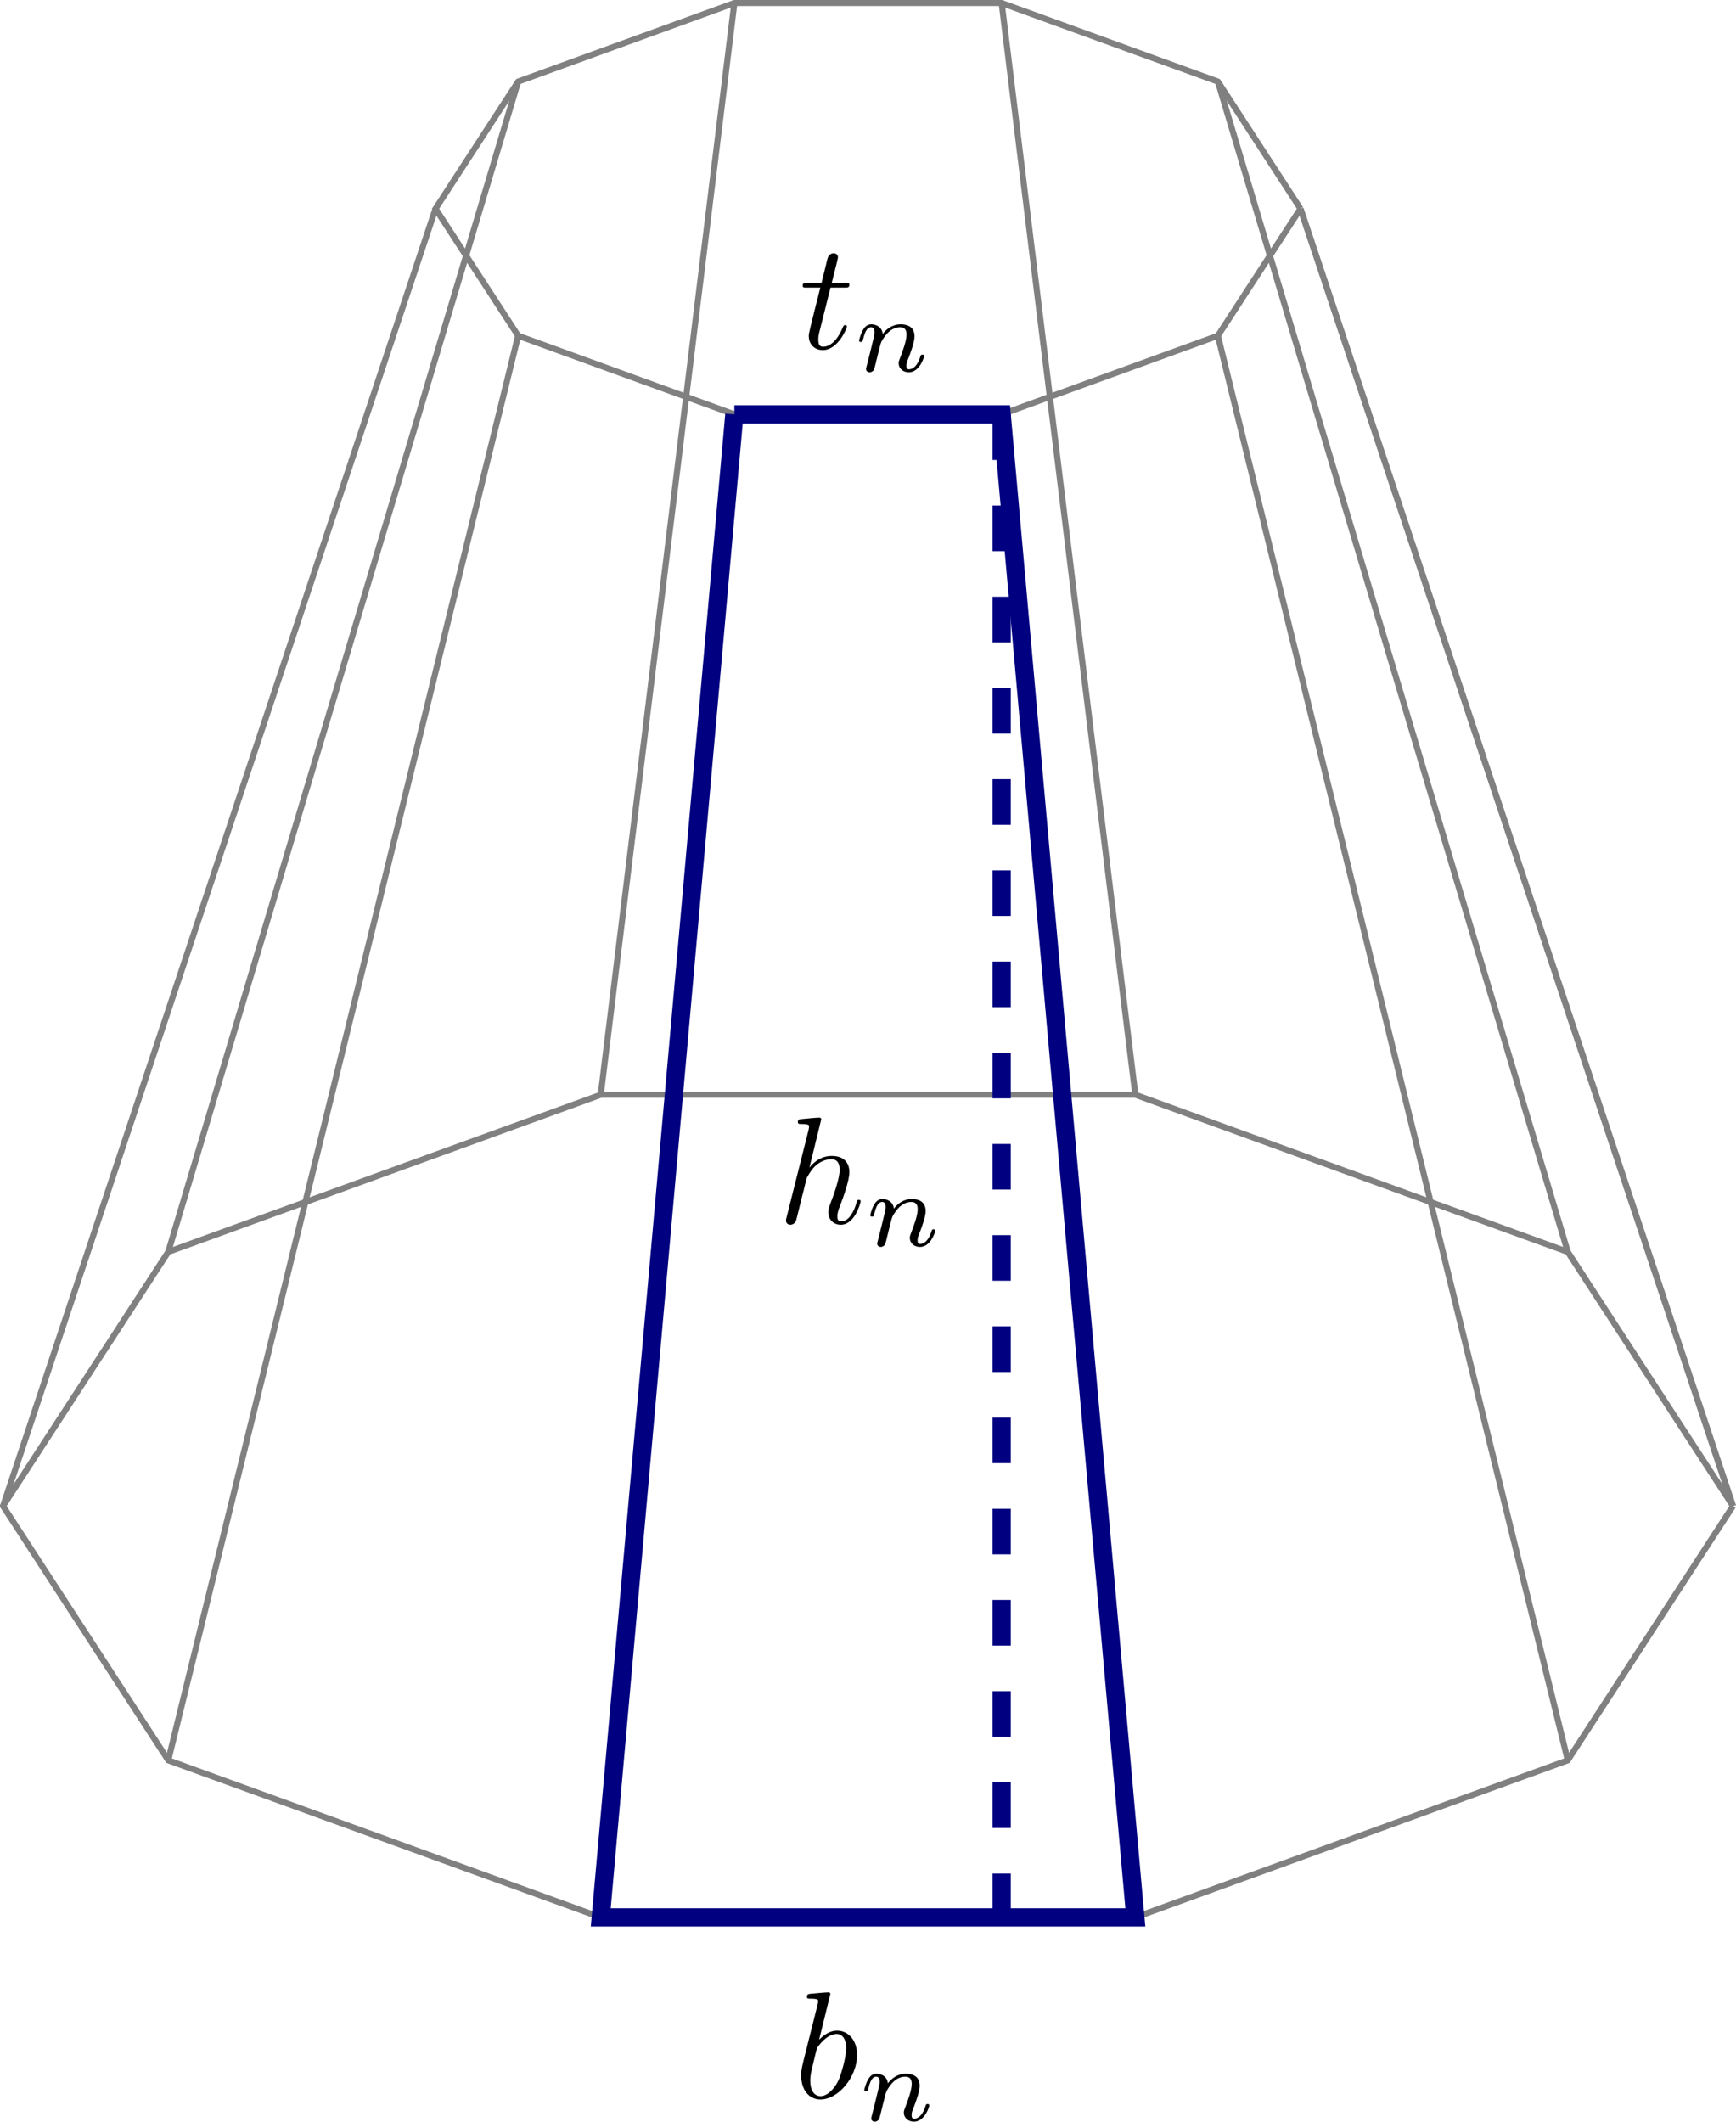 <?xml version='1.0' encoding='UTF-8'?>
<!-- This file was generated by dvisvgm 3.2.2 -->
<svg version='1.1' xmlns='http://www.w3.org/2000/svg' xmlns:xlink='http://www.w3.org/1999/xlink' width='159.299pt' height='194.697pt' viewBox='13.737 263.534 159.299 194.697'>
<defs>
<path id='g5-110' d='M.851-.439C.823-.349 .781-.174 .781-.153C.781 0 .907 .07 1.018 .07C1.144 .07 1.255-.021 1.29-.084S1.381-.37 1.416-.516C1.451-.649 1.527-.969 1.569-1.144C1.611-1.297 1.653-1.451 1.688-1.611C1.764-1.897 1.778-1.953 1.981-2.239C2.176-2.518 2.504-2.88 3.027-2.88C3.431-2.88 3.438-2.525 3.438-2.392C3.438-1.974 3.138-1.2 3.027-.907C2.95-.711 2.922-.649 2.922-.53C2.922-.16 3.229 .07 3.585 .07C4.282 .07 4.589-.893 4.589-.997C4.589-1.088 4.498-1.088 4.477-1.088C4.38-1.088 4.373-1.046 4.345-.969C4.184-.411 3.884-.126 3.605-.126C3.459-.126 3.431-.223 3.431-.37C3.431-.53 3.466-.621 3.592-.934C3.675-1.151 3.961-1.89 3.961-2.28C3.961-2.957 3.424-3.075 3.055-3.075C2.476-3.075 2.085-2.72 1.876-2.441C1.827-2.922 1.416-3.075 1.13-3.075C.83-3.075 .669-2.859 .579-2.699C.425-2.441 .328-2.043 .328-2.008C.328-1.918 .425-1.918 .446-1.918C.544-1.918 .551-1.939 .6-2.127C.704-2.538 .837-2.88 1.109-2.88C1.29-2.88 1.339-2.727 1.339-2.538C1.339-2.406 1.276-2.148 1.227-1.96S1.109-1.485 1.074-1.332L.851-.439Z'/>
<path id='g4-98' d='M2.381-6.804C2.381-6.814 2.381-6.914 2.252-6.914C2.022-6.914 1.295-6.834 1.036-6.814C.956-6.804 .847-6.795 .847-6.615C.847-6.496 .936-6.496 1.086-6.496C1.564-6.496 1.584-6.426 1.584-6.326C1.584-6.257 1.494-5.918 1.445-5.709L.628-2.461C.508-1.963 .468-1.803 .468-1.455C.468-.508 .996 .11 1.733 .11C2.909 .11 4.134-1.375 4.134-2.809C4.134-3.716 3.606-4.403 2.809-4.403C2.351-4.403 1.943-4.115 1.644-3.806L2.381-6.804ZM1.445-3.039C1.504-3.258 1.504-3.278 1.594-3.387C2.082-4.035 2.531-4.184 2.79-4.184C3.148-4.184 3.417-3.885 3.417-3.248C3.417-2.66 3.088-1.514 2.909-1.136C2.58-.468 2.122-.11 1.733-.11C1.395-.11 1.066-.379 1.066-1.116C1.066-1.305 1.066-1.494 1.225-2.122L1.445-3.039Z'/>
<path id='g4-104' d='M2.859-6.804C2.859-6.814 2.859-6.914 2.73-6.914C2.501-6.914 1.773-6.834 1.514-6.814C1.435-6.804 1.325-6.795 1.325-6.615C1.325-6.496 1.415-6.496 1.564-6.496C2.042-6.496 2.062-6.426 2.062-6.326L2.032-6.127L.588-.389C.548-.249 .548-.229 .548-.169C.548 .06 .747 .11 .837 .11C.996 .11 1.156-.01 1.205-.149L1.395-.907L1.614-1.803C1.674-2.022 1.733-2.242 1.783-2.471C1.803-2.531 1.883-2.859 1.893-2.919C1.923-3.009 2.232-3.567 2.57-3.836C2.79-3.995 3.098-4.184 3.527-4.184S4.065-3.846 4.065-3.487C4.065-2.949 3.686-1.863 3.447-1.255C3.367-1.026 3.318-.907 3.318-.707C3.318-.239 3.666 .11 4.134 .11C5.071 .11 5.44-1.345 5.44-1.425C5.44-1.524 5.35-1.524 5.32-1.524C5.22-1.524 5.22-1.494 5.171-1.345C5.021-.817 4.702-.11 4.154-.11C3.985-.11 3.915-.209 3.915-.438C3.915-.687 4.005-.927 4.095-1.146C4.254-1.574 4.702-2.76 4.702-3.337C4.702-3.985 4.304-4.403 3.557-4.403C2.929-4.403 2.451-4.095 2.082-3.636L2.859-6.804Z'/>
<path id='g4-116' d='M2.052-3.985H2.989C3.188-3.985 3.288-3.985 3.288-4.184C3.288-4.294 3.188-4.294 3.009-4.294H2.132C2.491-5.709 2.54-5.908 2.54-5.968C2.54-6.137 2.421-6.237 2.252-6.237C2.222-6.237 1.943-6.227 1.853-5.878L1.465-4.294H.528C.329-4.294 .229-4.294 .229-4.105C.229-3.985 .309-3.985 .508-3.985H1.385C.667-1.156 .628-.986 .628-.807C.628-.269 1.006 .11 1.544 .11C2.56 .11 3.128-1.345 3.128-1.425C3.128-1.524 3.049-1.524 3.009-1.524C2.919-1.524 2.909-1.494 2.859-1.385C2.431-.349 1.903-.11 1.564-.11C1.355-.11 1.255-.239 1.255-.568C1.255-.807 1.275-.877 1.315-1.046L2.052-3.985Z'/>
</defs>
<g id='page4' transform='matrix(1.4 0 0 1.4 0 0)'>
<path d='M95.051 201.918L89.637 193.586L75.465 188.438H57.945L43.773 193.586L38.359 201.918L43.773 210.246L57.945 215.398H75.465L89.637 210.246L95.051 201.918' stroke='#808080' fill='none' stroke-width='.399' stroke-miterlimit='10'/>
<path d='M123.398 286.957L112.57 270.297L84.227 259.996H49.188L20.84 270.297L10.012 286.957L20.84 303.621L49.188 313.918H84.227L112.57 303.621L123.398 286.957' stroke='#808080' fill='none' stroke-width='.399' stroke-miterlimit='10'/>
<path d='M95.051 201.918L123.398 286.957' stroke='#808080' fill='none' stroke-width='.399' stroke-miterlimit='10'/>
<path d='M89.637 193.586L112.57 270.297' stroke='#808080' fill='none' stroke-width='.399' stroke-miterlimit='10'/>
<path d='M75.465 188.438L84.227 259.996' stroke='#808080' fill='none' stroke-width='.399' stroke-miterlimit='10'/>
<path d='M57.945 188.438L49.188 259.996' stroke='#808080' fill='none' stroke-width='.399' stroke-miterlimit='10'/>
<path d='M43.773 193.586L20.84 270.297' stroke='#808080' fill='none' stroke-width='.399' stroke-miterlimit='10'/>
<path d='M38.359 201.918L10.012 286.957' stroke='#808080' fill='none' stroke-width='.399' stroke-miterlimit='10'/>
<path d='M43.773 210.246L20.84 303.621' stroke='#808080' fill='none' stroke-width='.399' stroke-miterlimit='10'/>
<path d='M57.945 215.398L49.188 313.918' stroke='#808080' fill='none' stroke-width='.399' stroke-miterlimit='10'/>
<path d='M75.465 215.398L84.227 313.918' stroke='#808080' fill='none' stroke-width='.399' stroke-miterlimit='10'/>
<path d='M89.637 210.246L112.57 303.621' stroke='#808080' fill='none' stroke-width='.399' stroke-miterlimit='10'/>
<path d='M95.051 201.918L123.398 286.957' stroke='#808080' fill='none' stroke-width='.399' stroke-miterlimit='10'/>
<path d='M57.945 215.398H75.465L84.227 313.918H49.188L57.945 215.398' stroke='#000080' fill='none' stroke-width='1.196' stroke-miterlimit='10'/>
<path d='M75.465 215.398V313.918' stroke='#000080' fill='none' stroke-width='1.196' stroke-miterlimit='10' stroke-dasharray='2.989 2.989'/>
<g transform='matrix(1 0 0 1 -4.849 123.826)'>
<use x='66.705' y='201.917' xlink:href='#g4-98'/>
<use x='70.981' y='203.412' xlink:href='#g5-110'/>
</g>
<g transform='matrix(1 0 0 1 -4.51 9.159)'>
<use x='66.705' y='201.917' xlink:href='#g4-116'/>
<use x='70.303' y='203.412' xlink:href='#g5-110'/>
</g>
<g transform='matrix(1 0 0 1 -5.923 66.492)'>
<use x='66.705' y='201.917' xlink:href='#g4-104'/>
<use x='72.446' y='203.412' xlink:href='#g5-110'/>
</g>
</g>
</svg>
